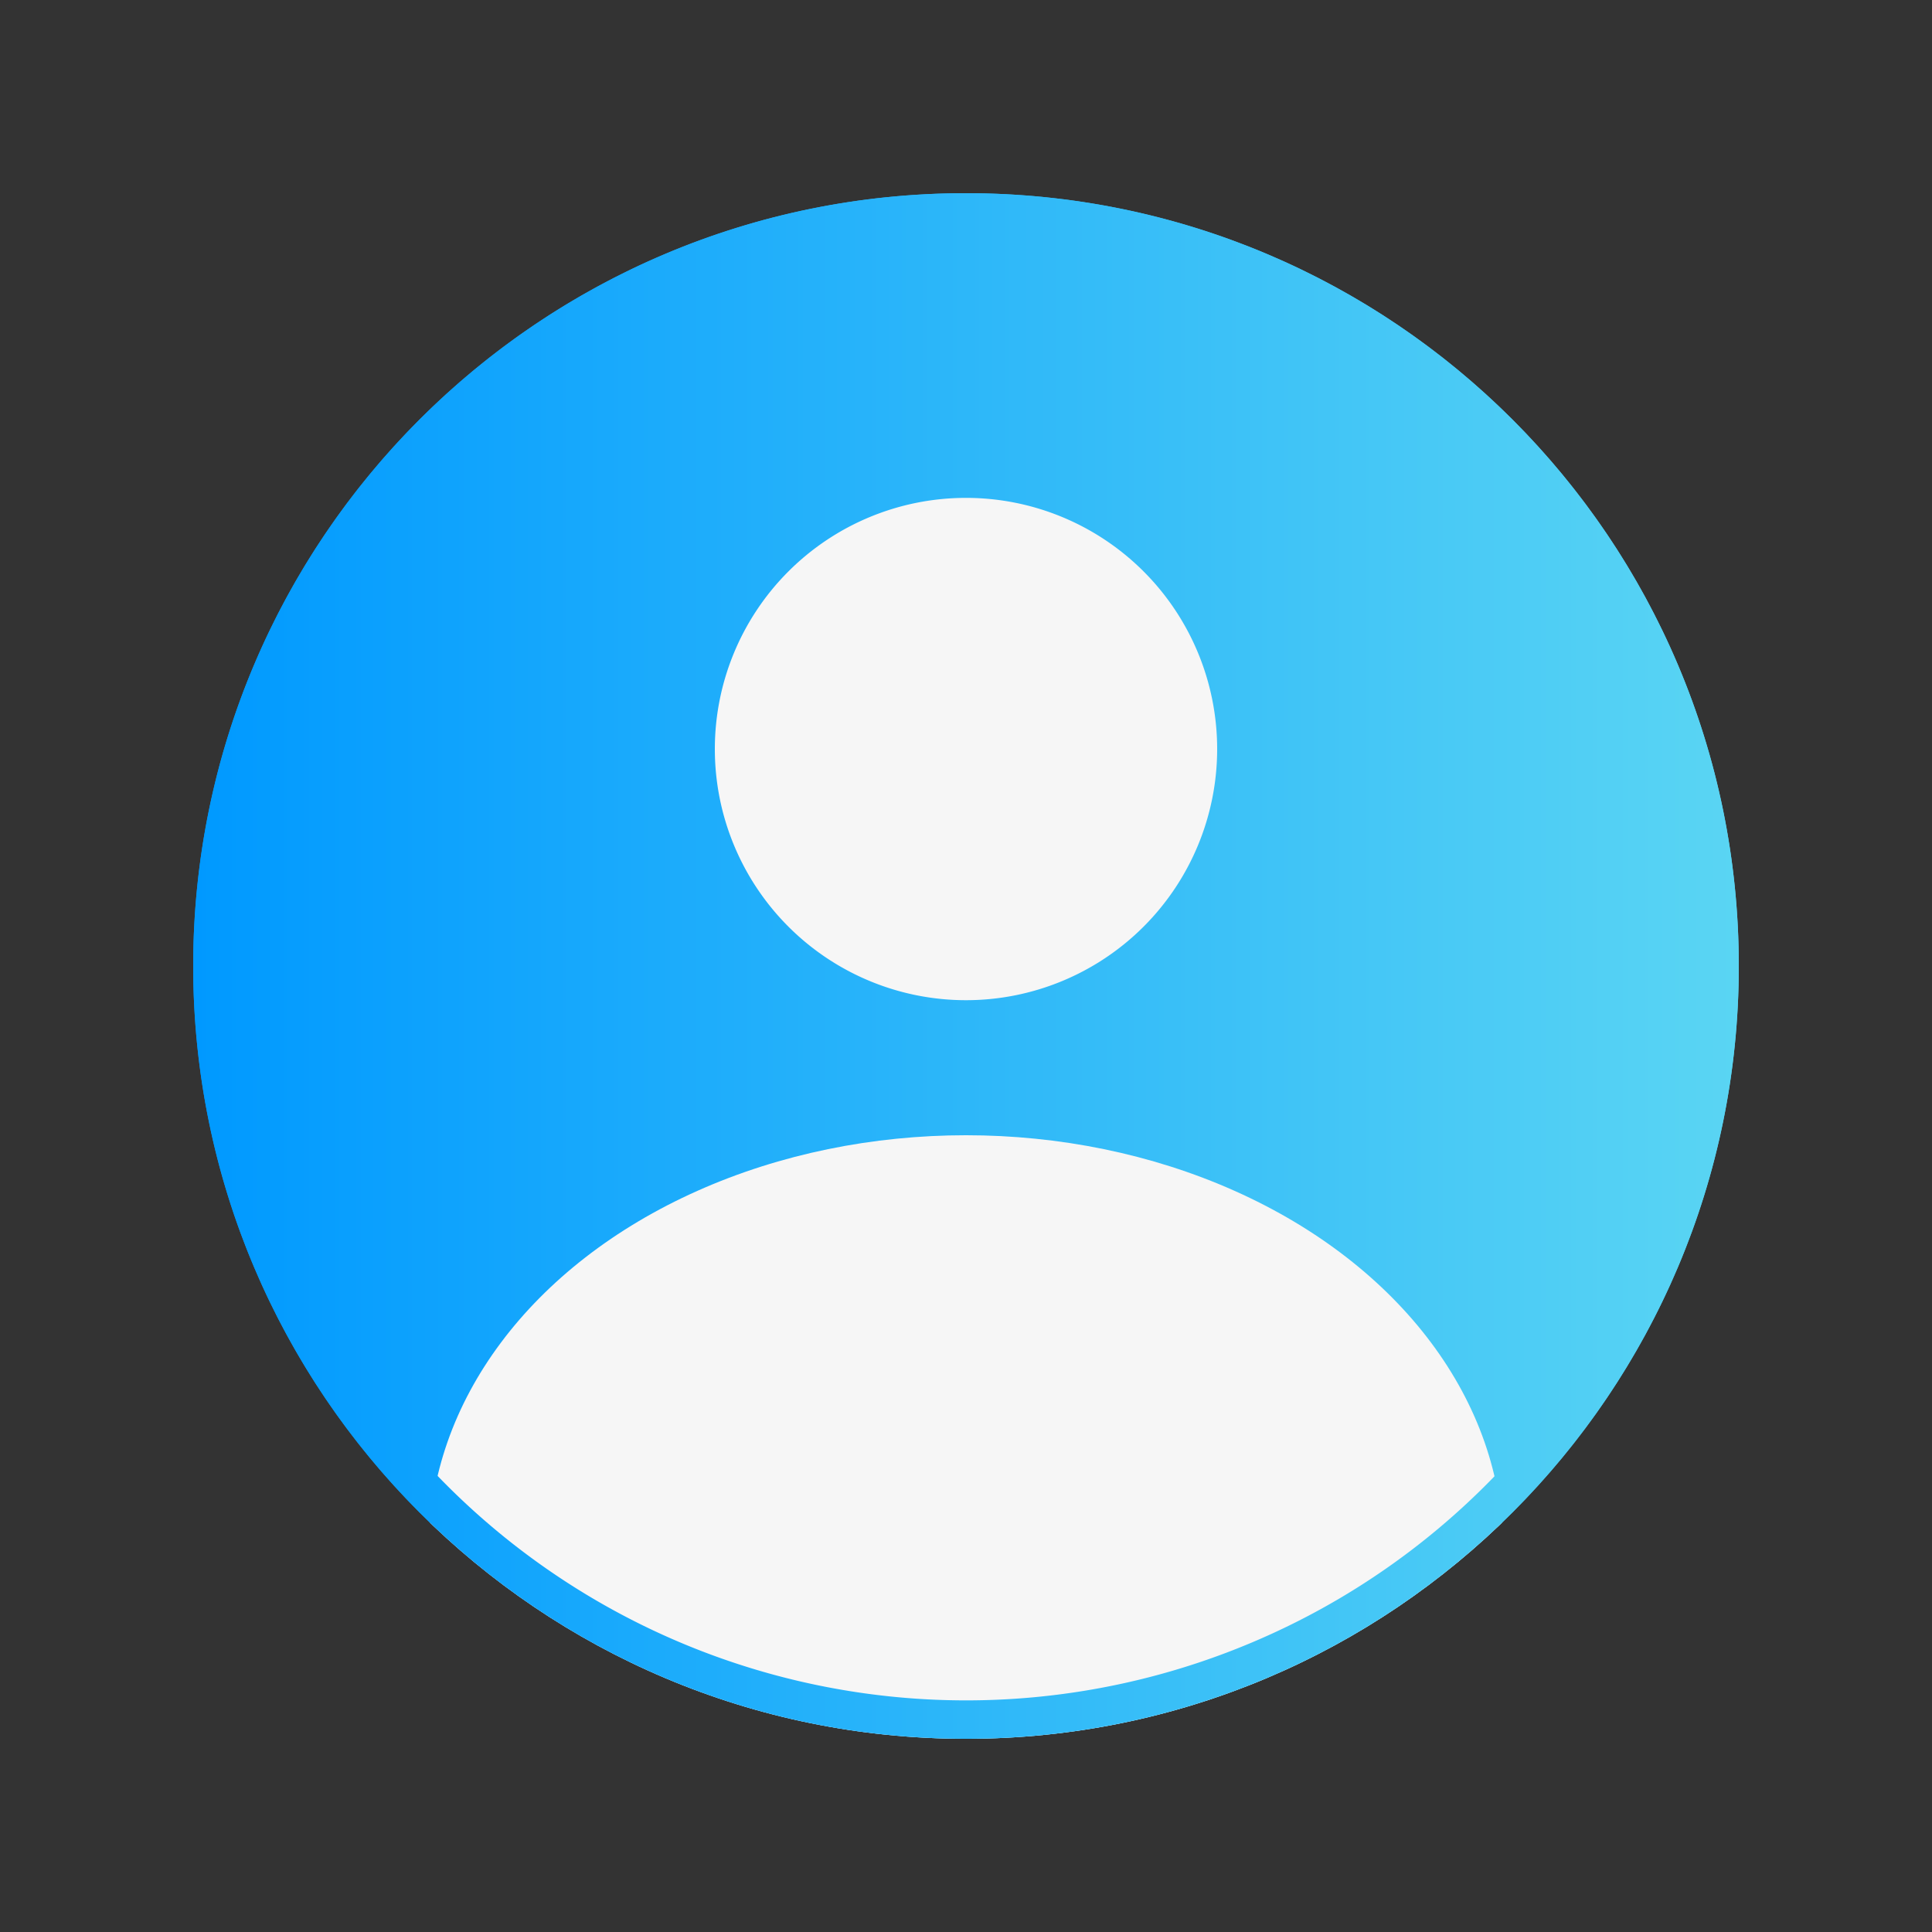 <svg xmlns="http://www.w3.org/2000/svg" xmlns:xlink="http://www.w3.org/1999/xlink" viewBox="0 0 500 500"><rect x="0" y="0" width="500" height="500" fill="#333333" stroke="none"/><defs><linearGradient id="a" x1="50" y1="250" x2="450" y2="250" gradientUnits="userSpaceOnUse"><stop offset="0" stop-color="#09f"/><stop offset="1" stop-color="#5ad5f3"/></linearGradient><clipPath id="b"><path d="M250,50C139.54,50,50,139.54,50,250s89.54,200,200,200,200-89.54,200-200S360.46,50,250,50Z" style="fill:none"/></clipPath></defs><path d="M250,50C139.54,50,50,139.54,50,250s89.54,200,200,200,200-89.54,200-200S360.46,50,250,50Z" style="fill:url(#a)"/><path d="M250,128.85a65,65,0,1,0,65,65A65,65,0,0,0,250,128.85Z" style="fill:#f6f6f6"/><g style="clip-path:url(#b)"><ellipse cx="250" cy="401.17" rx="138.99" ry="107.37" style="fill:#f6f6f6"/></g><path d="M250,60A190,190,0,0,1,324,425.07,190,190,0,0,1,176.05,74.93,188.68,188.68,0,0,1,250,60m0-10C139.54,50,50,139.54,50,250s89.54,200,200,200,200-89.54,200-200S360.46,50,250,50Z" style="fill:url(#a)"/></svg>